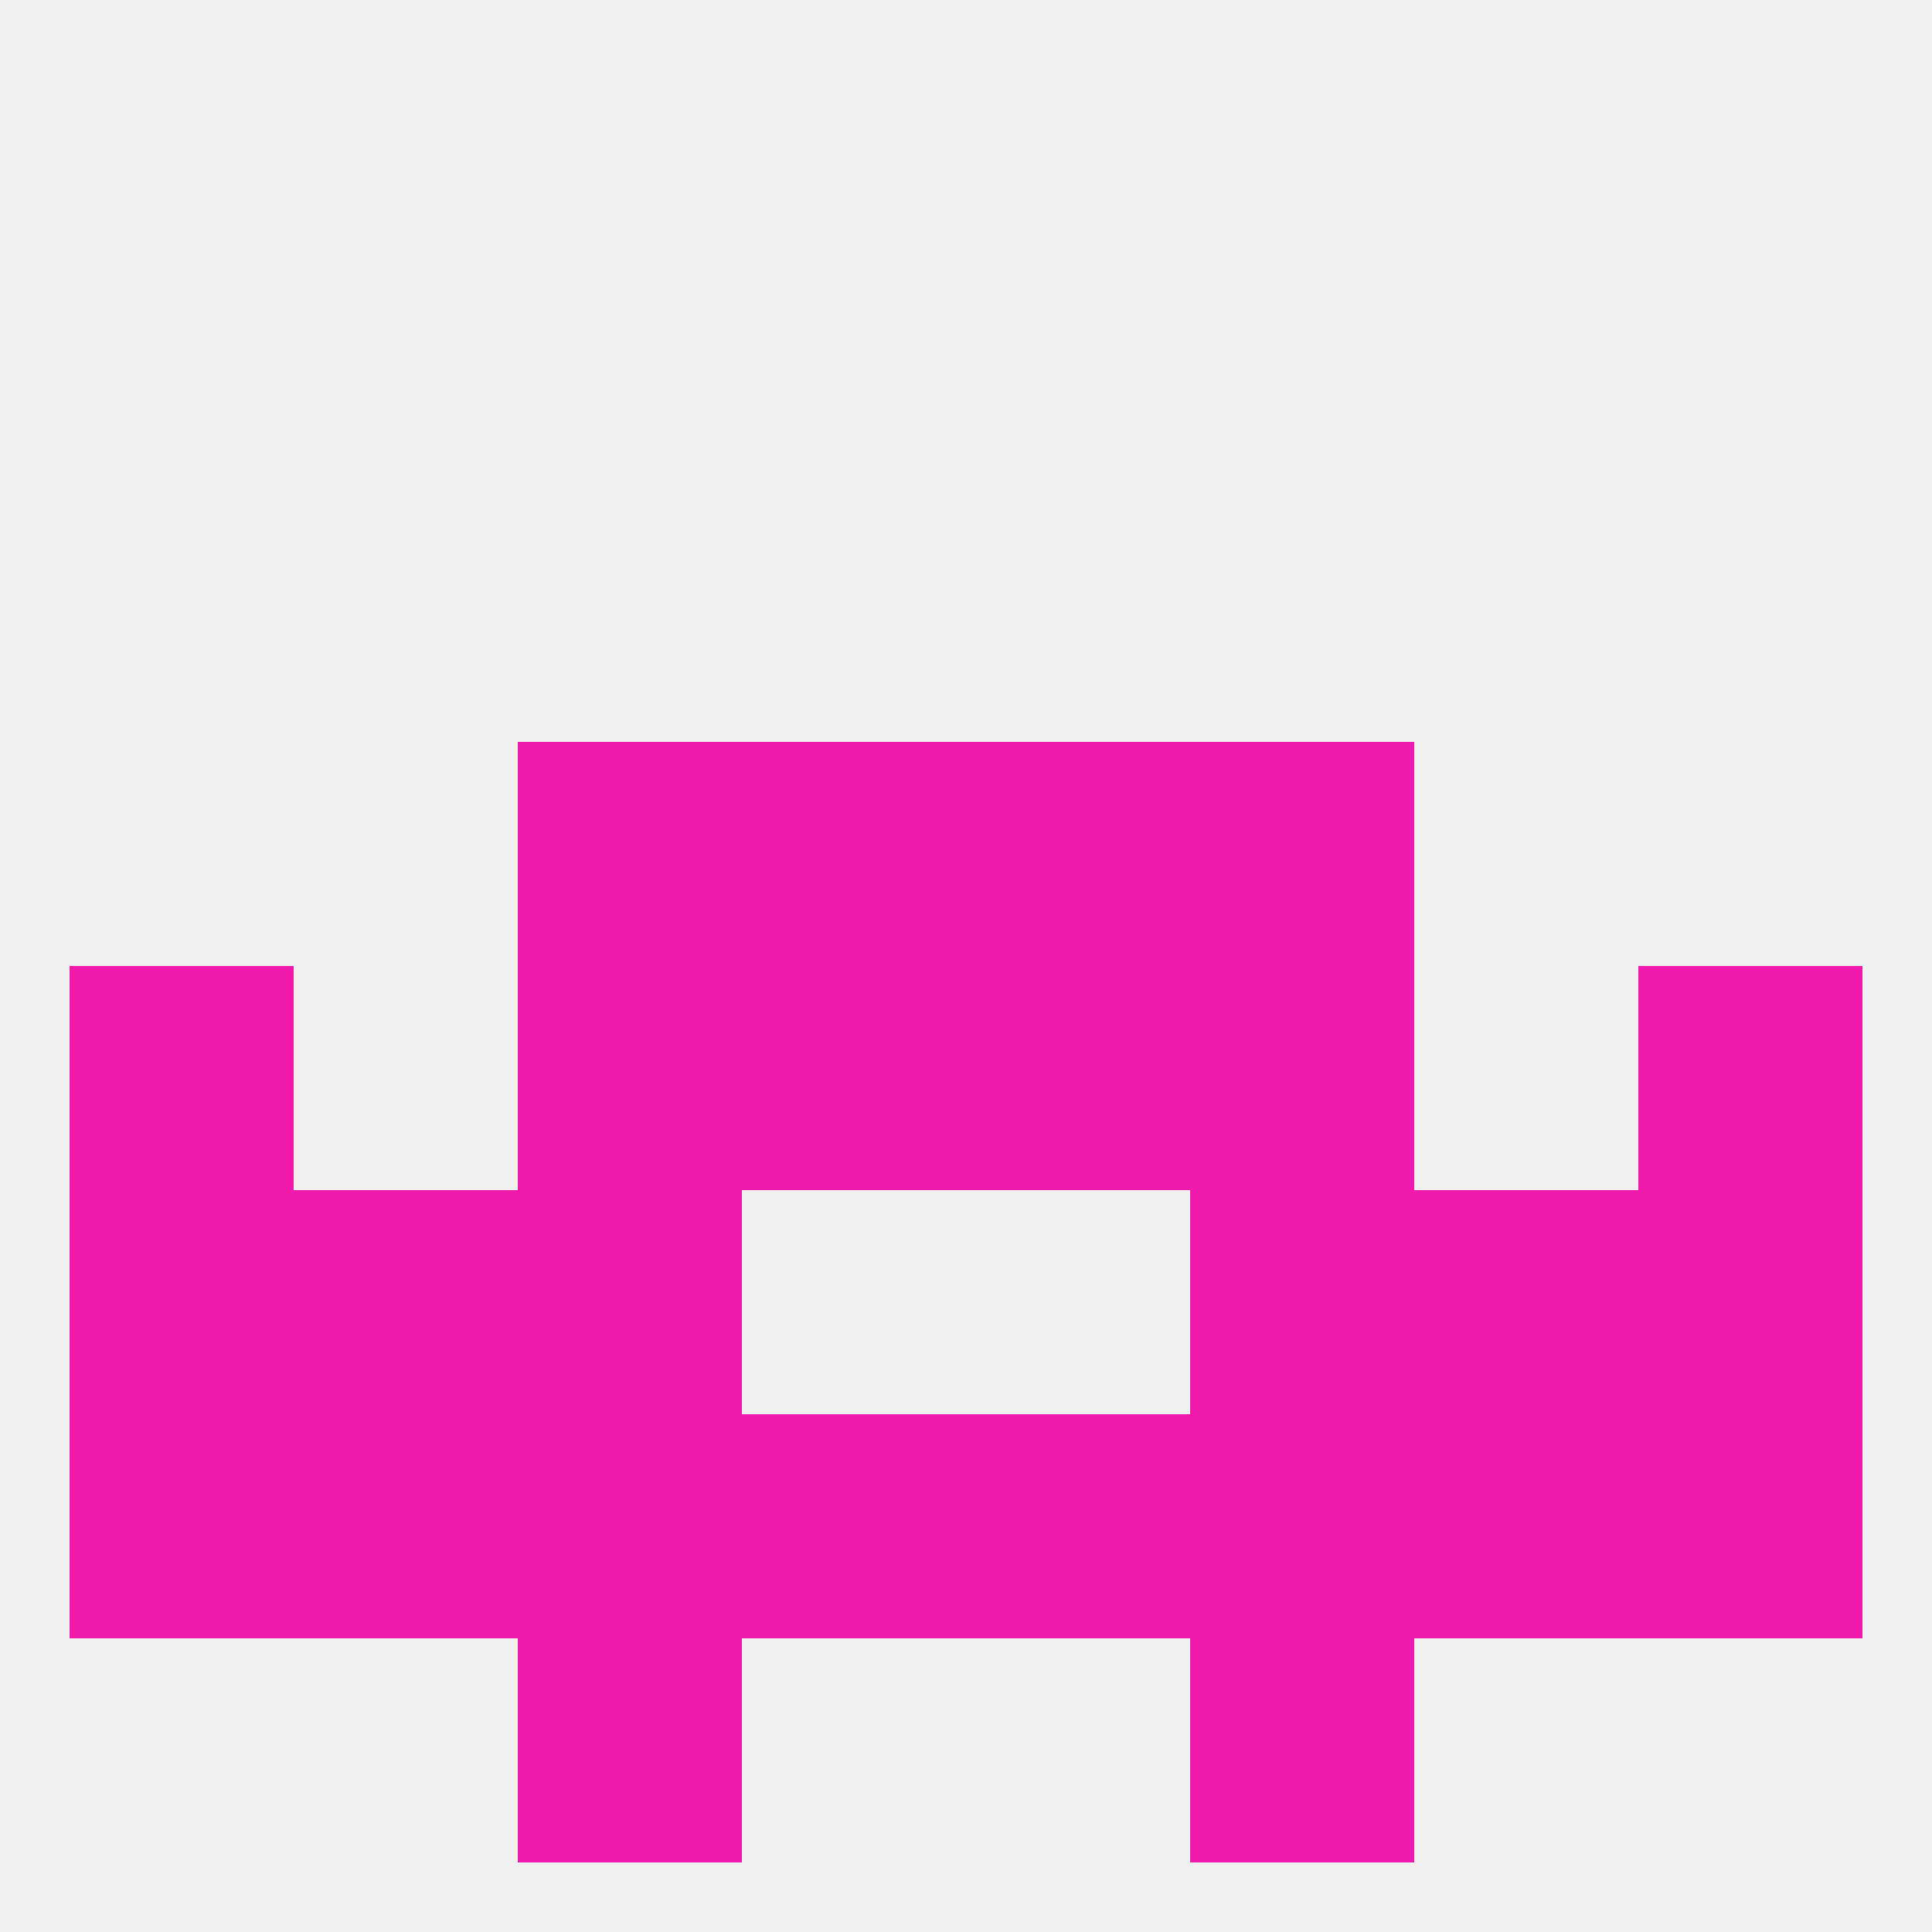 
<!--   <?xml version="1.0"?> -->
<svg version="1.1" baseprofile="full" xmlns="http://www.w3.org/2000/svg" xmlns:xlink="http://www.w3.org/1999/xlink" xmlns:ev="http://www.w3.org/2001/xml-events" width="250" height="250" viewBox="0 0 250 250" >
	<rect width="100%" height="100%" fill="rgba(240,240,240,255)"/>

	<rect x="212" y="125" width="29" height="29" fill="rgba(239,26,171,255)"/>
	<rect x="67" y="125" width="29" height="29" fill="rgba(239,26,171,255)"/>
	<rect x="154" y="125" width="29" height="29" fill="rgba(239,26,171,255)"/>
	<rect x="96" y="125" width="29" height="29" fill="rgba(239,26,171,255)"/>
	<rect x="125" y="125" width="29" height="29" fill="rgba(239,26,171,255)"/>
	<rect x="9" y="125" width="29" height="29" fill="rgba(239,26,171,255)"/>
	<rect x="38" y="154" width="29" height="29" fill="rgba(239,26,171,255)"/>
	<rect x="183" y="154" width="29" height="29" fill="rgba(239,26,171,255)"/>
	<rect x="9" y="154" width="29" height="29" fill="rgba(239,26,171,255)"/>
	<rect x="212" y="154" width="29" height="29" fill="rgba(239,26,171,255)"/>
	<rect x="67" y="154" width="29" height="29" fill="rgba(239,26,171,255)"/>
	<rect x="154" y="154" width="29" height="29" fill="rgba(239,26,171,255)"/>
	<rect x="67" y="183" width="29" height="29" fill="rgba(239,26,171,255)"/>
	<rect x="154" y="183" width="29" height="29" fill="rgba(239,26,171,255)"/>
	<rect x="96" y="183" width="29" height="29" fill="rgba(239,26,171,255)"/>
	<rect x="38" y="183" width="29" height="29" fill="rgba(239,26,171,255)"/>
	<rect x="183" y="183" width="29" height="29" fill="rgba(239,26,171,255)"/>
	<rect x="9" y="183" width="29" height="29" fill="rgba(239,26,171,255)"/>
	<rect x="212" y="183" width="29" height="29" fill="rgba(239,26,171,255)"/>
	<rect x="125" y="183" width="29" height="29" fill="rgba(239,26,171,255)"/>
	<rect x="67" y="212" width="29" height="29" fill="rgba(239,26,171,255)"/>
	<rect x="154" y="212" width="29" height="29" fill="rgba(239,26,171,255)"/>
	<rect x="96" y="96" width="29" height="29" fill="rgba(239,26,171,255)"/>
	<rect x="125" y="96" width="29" height="29" fill="rgba(239,26,171,255)"/>
	<rect x="67" y="96" width="29" height="29" fill="rgba(239,26,171,255)"/>
	<rect x="154" y="96" width="29" height="29" fill="rgba(239,26,171,255)"/>
</svg>